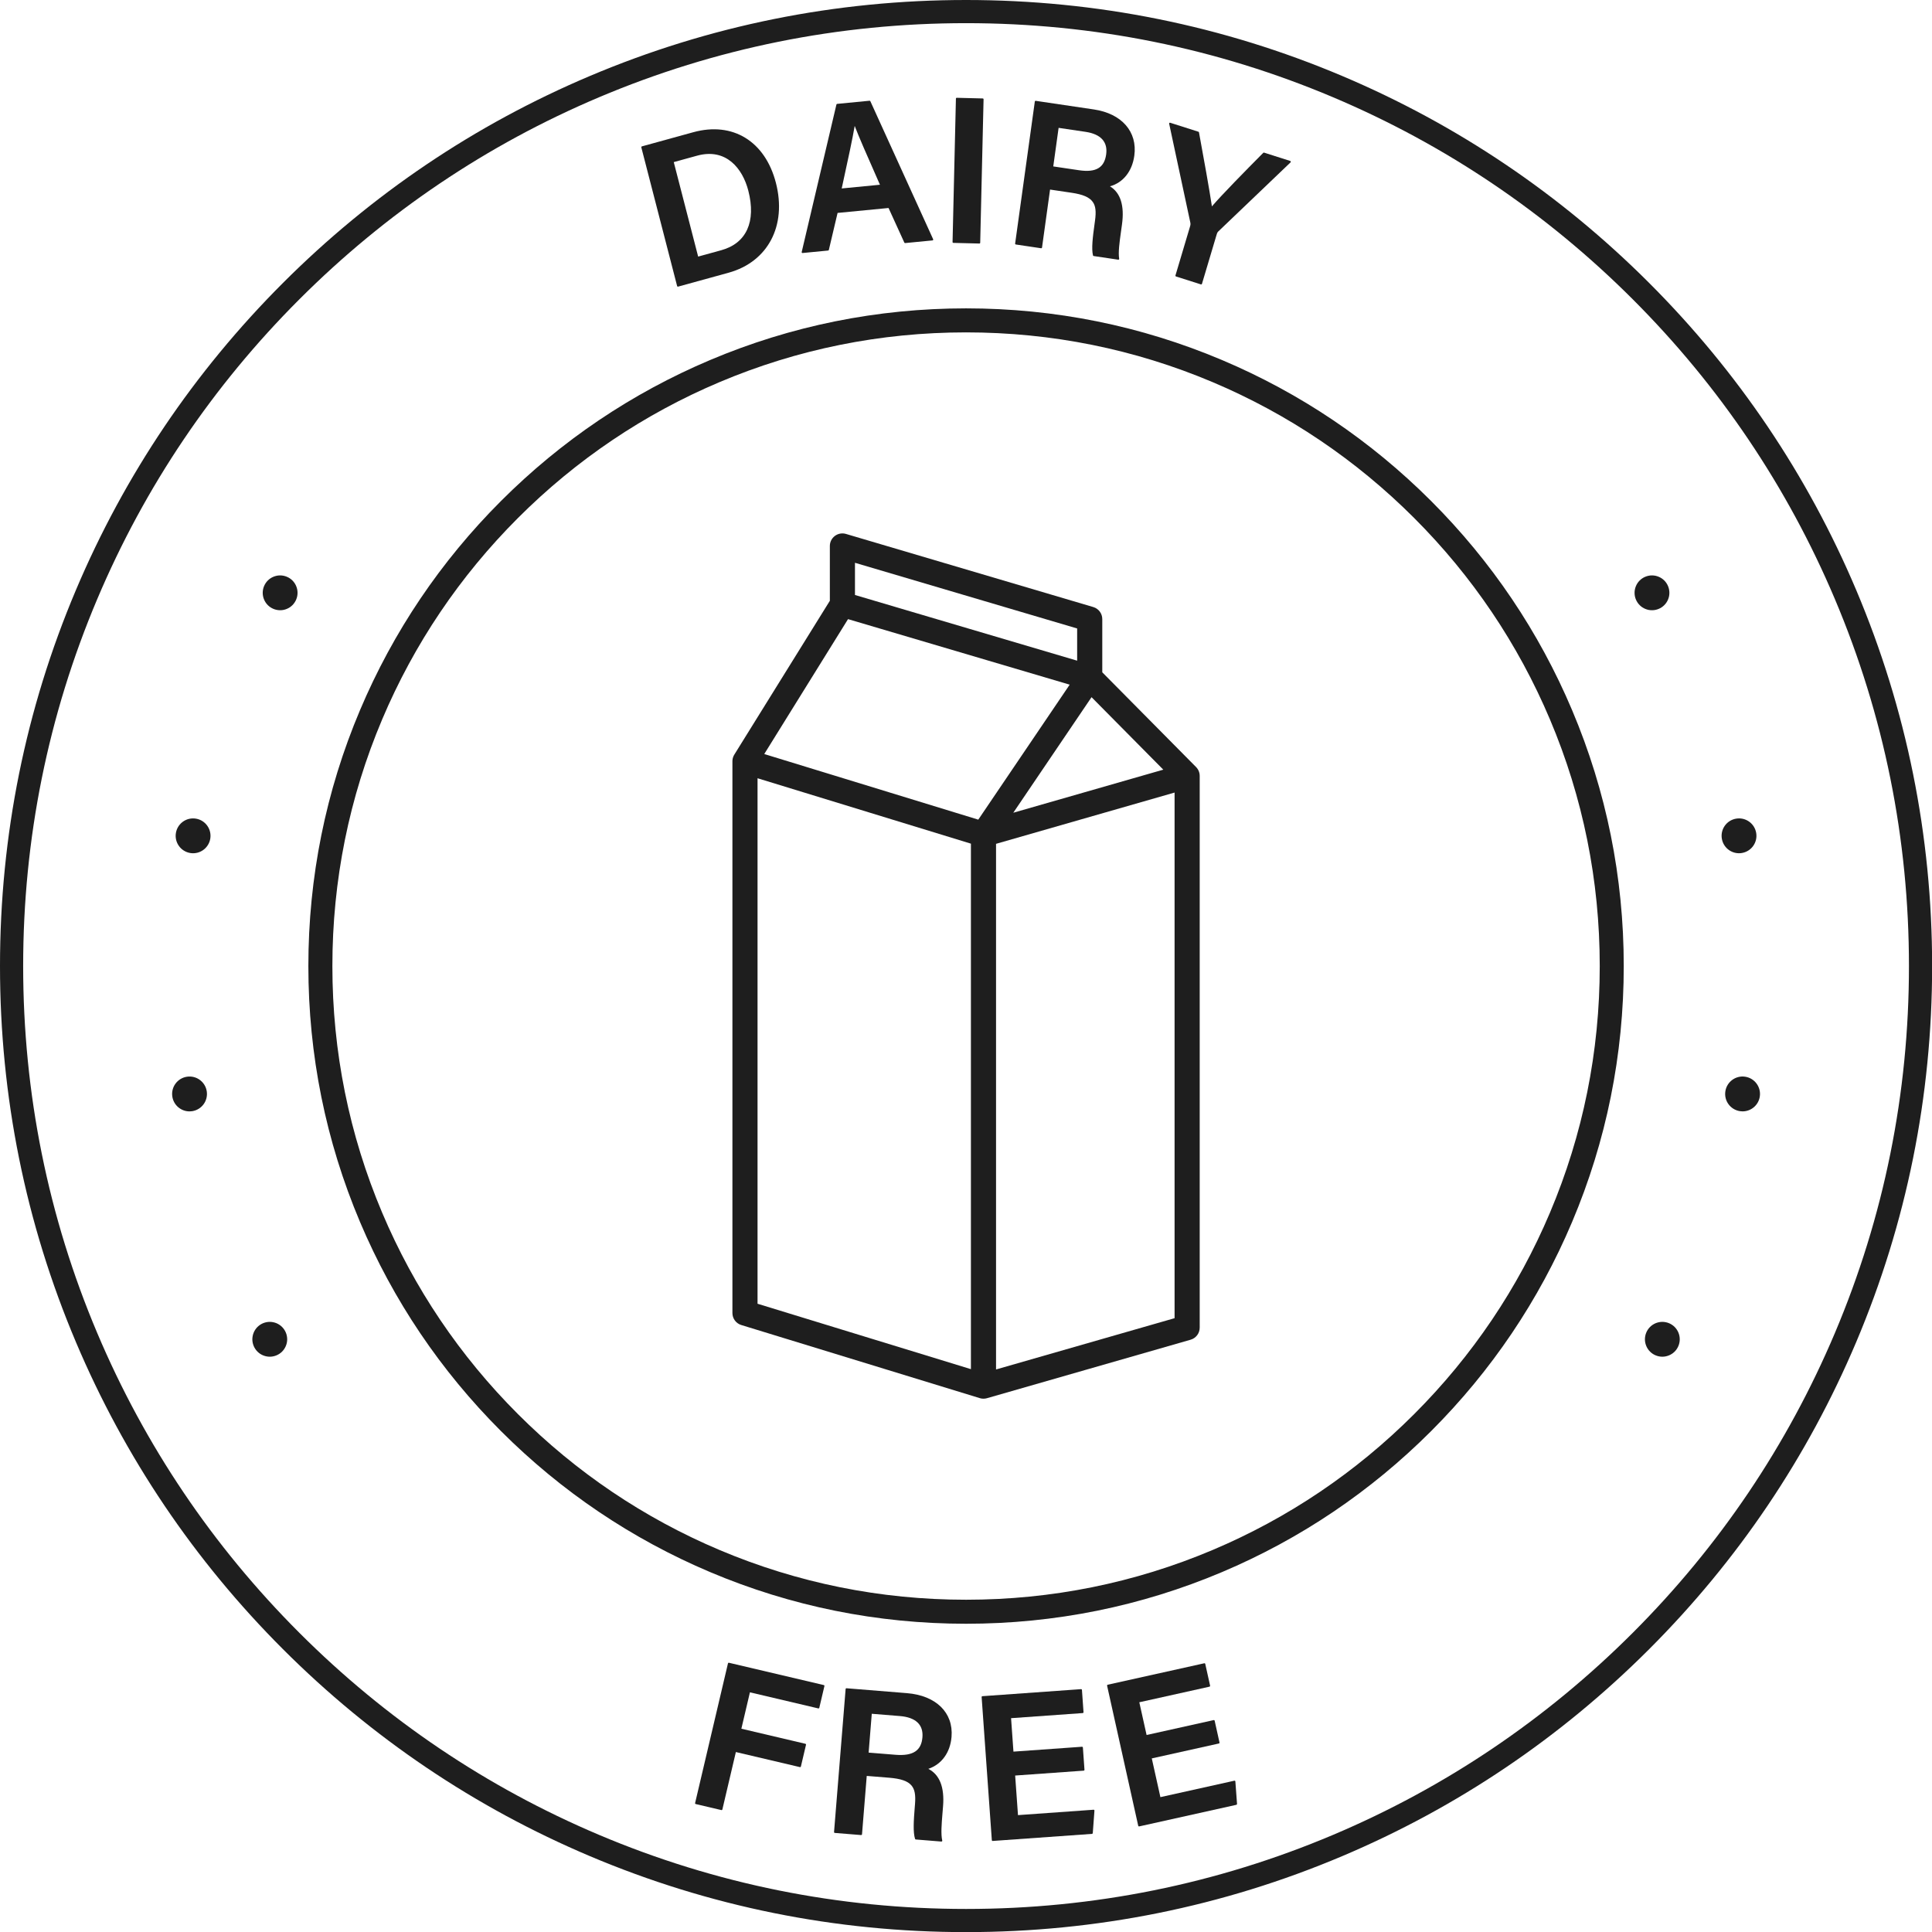 <?xml version="1.0" encoding="UTF-8" standalone="no"?><svg xmlns="http://www.w3.org/2000/svg" xmlns:xlink="http://www.w3.org/1999/xlink" fill="#000000" height="830.6" preserveAspectRatio="xMidYMid meet" version="1" viewBox="0.0 0.0 830.6 830.6" width="830.6" zoomAndPan="magnify"><defs><clipPath id="a"><path d="M 0 0 L 830.648 0 L 830.648 830.648 L 0 830.648 Z M 0 0"/></clipPath></defs><g><g id="change1_1"><path d="M 300.148 110.312 L 289.66 69.691 L 299.676 66.934 C 312.176 63.492 319.254 72.438 321.711 81.957 C 325.145 95.258 320.914 104.594 310.105 107.57 Z M 333.574 78.605 C 328.953 60.719 315.016 52.176 298.062 56.844 L 275.969 62.926 C 275.781 62.98 275.672 63.176 275.719 63.367 L 291.105 122.969 C 291.129 123.059 291.188 123.137 291.27 123.188 C 291.32 123.219 291.383 123.234 291.445 123.234 C 291.473 123.234 291.504 123.23 291.531 123.223 L 313.195 117.258 C 330.148 112.59 338.336 97.055 333.574 78.605" fill="#1e1e1e"/></g><g id="change1_2"><path d="M 362.258 79.199 C 364.609 68.414 366.496 59.746 367.449 54.133 C 369.289 58.973 372.484 66.215 377.539 77.68 L 378.309 79.422 L 361.863 81.02 Z M 388.789 104.297 C 388.852 104.434 388.988 104.512 389.137 104.5 L 400.895 103.359 C 401.008 103.348 401.105 103.281 401.164 103.18 C 401.219 103.078 401.223 102.953 401.176 102.848 L 374.18 43.516 C 374.117 43.379 373.977 43.297 373.832 43.309 L 359.898 44.66 C 359.754 44.676 359.629 44.785 359.594 44.934 L 344.668 108.332 C 344.641 108.445 344.668 108.562 344.742 108.652 C 344.809 108.73 344.906 108.777 345.008 108.777 C 345.016 108.777 345.027 108.777 345.039 108.773 L 356.031 107.711 C 356.176 107.695 356.301 107.586 356.336 107.438 L 360.09 91.539 L 382 89.418 L 388.789 104.297" fill="#1e1e1e"/></g><g id="change1_3"><path d="M 422.758 42.438 C 422.695 42.367 422.605 42.328 422.512 42.324 L 411.32 42.043 C 411.125 42.031 410.969 42.195 410.965 42.395 L 409.52 104.051 C 409.516 104.145 409.551 104.238 409.617 104.309 C 409.68 104.375 409.766 104.414 409.859 104.418 L 421.051 104.699 C 421.055 104.703 421.059 104.703 421.062 104.703 C 421.25 104.699 421.402 104.547 421.406 104.352 L 422.852 42.695 C 422.855 42.598 422.82 42.508 422.758 42.438" fill="#1e1e1e"/></g><g id="change1_4"><path d="M 455.113 54.965 L 466.719 56.684 C 470.02 57.176 472.445 58.273 473.934 59.949 C 475.379 61.574 475.926 63.738 475.559 66.383 C 475.164 69.215 474.098 71.133 472.293 72.25 C 470.383 73.434 467.641 73.742 463.914 73.191 L 452.816 71.547 Z M 480.805 111.648 C 480.898 111.645 480.988 111.609 481.055 111.535 C 481.133 111.453 481.164 111.34 481.148 111.223 C 480.688 108.523 481.32 103.98 481.879 99.973 L 482.355 96.543 C 483.48 88.406 481.746 82.883 477.195 80.102 C 482.844 78.531 486.727 73.684 487.66 66.949 C 489.09 56.641 482.258 48.828 470.262 47.051 L 445.281 43.348 C 445.191 43.336 445.098 43.359 445.023 43.414 C 444.949 43.473 444.898 43.559 444.887 43.652 L 436.426 104.707 C 436.398 104.902 436.527 105.086 436.719 105.113 L 447.59 106.727 C 447.68 106.738 447.773 106.715 447.848 106.656 C 447.922 106.602 447.969 106.516 447.984 106.422 L 451.438 81.5 L 460.758 82.879 C 465.551 83.59 468.328 84.789 469.766 86.77 C 471.031 88.512 471.316 90.887 470.75 94.957 L 470.609 95.988 C 469.77 102.035 469.184 106.891 469.898 109.809 C 469.934 109.949 470.047 110.055 470.184 110.074 L 480.754 111.645 C 480.773 111.645 480.789 111.648 480.805 111.648" fill="#1e1e1e"/></g><g id="change1_5"><path d="M 554.695 69.199 L 543.441 65.617 C 543.32 65.578 543.188 65.613 543.098 65.703 C 535.035 73.828 525.352 83.684 521.02 88.723 C 519.977 81.688 517.445 67.652 515.465 56.914 C 515.441 56.781 515.348 56.676 515.227 56.637 L 503.086 52.773 C 502.969 52.734 502.84 52.766 502.746 52.852 C 502.656 52.938 502.617 53.07 502.645 53.195 L 511.719 95.582 C 511.859 96.109 511.832 96.656 511.637 97.305 L 505.352 118.406 C 505.324 118.5 505.332 118.598 505.375 118.684 C 505.422 118.766 505.492 118.828 505.582 118.859 L 516.309 122.273 C 516.344 122.281 516.379 122.289 516.41 122.289 C 516.562 122.285 516.695 122.188 516.742 122.031 L 523.062 100.828 C 523.332 99.914 523.547 99.707 523.848 99.426 L 554.828 69.809 C 554.922 69.723 554.961 69.59 554.934 69.465 C 554.906 69.34 554.816 69.238 554.695 69.199" fill="#1e1e1e"/></g><g id="change1_6"><path d="M 710.215 262.348 C 709.727 262.348 709.23 262.305 708.746 262.207 C 708.273 262.109 707.805 261.965 707.348 261.777 C 706.898 261.594 706.461 261.359 706.059 261.094 C 705.648 260.82 705.266 260.508 704.918 260.16 C 704.574 259.816 704.262 259.434 703.988 259.023 C 703.715 258.617 703.488 258.184 703.297 257.727 C 703.109 257.277 702.965 256.809 702.867 256.324 C 702.777 255.844 702.727 255.348 702.727 254.859 C 702.727 252.895 703.527 250.961 704.918 249.566 C 705.266 249.223 705.648 248.91 706.059 248.637 C 706.461 248.367 706.898 248.133 707.348 247.953 C 707.805 247.762 708.273 247.621 708.746 247.523 C 709.719 247.328 710.707 247.328 711.68 247.523 C 712.152 247.621 712.621 247.762 713.078 247.953 C 713.527 248.133 713.965 248.367 714.367 248.637 C 714.777 248.91 715.16 249.223 715.508 249.566 C 716.902 250.961 717.699 252.895 717.699 254.859 C 717.699 255.348 717.648 255.844 717.559 256.324 C 717.461 256.809 717.316 257.277 717.129 257.727 C 716.941 258.184 716.711 258.617 716.438 259.023 C 716.164 259.434 715.852 259.816 715.508 260.16 C 715.16 260.508 714.777 260.82 714.367 261.094 C 713.965 261.359 713.527 261.594 713.078 261.777 C 712.621 261.965 712.152 262.109 711.68 262.207 C 711.195 262.305 710.699 262.348 710.215 262.348" fill="#1e1e1e"/></g><g id="change1_7"><path d="M 740.266 360.656 C 739.527 356.586 742.238 352.691 746.309 351.965 C 750.379 351.227 754.273 353.938 755 358.008 C 755.738 362.074 753.027 365.969 748.957 366.699 C 748.508 366.785 748.066 366.824 747.629 366.824 C 744.066 366.824 740.914 364.277 740.266 360.656 Z M 748.047 477.711 C 743.949 477.086 741.137 473.277 741.758 469.188 C 742.375 465.098 746.191 462.277 750.277 462.898 C 754.367 463.516 757.184 467.332 756.57 471.422 C 756.012 475.133 752.812 477.797 749.172 477.797 C 748.801 477.797 748.426 477.766 748.047 477.711" fill="#1e1e1e"/></g><g id="change1_8"><path d="M 714.668 583.273 C 714.18 583.273 713.691 583.223 713.199 583.121 C 712.727 583.027 712.258 582.883 711.801 582.695 C 711.352 582.512 710.914 582.277 710.512 582.012 C 710.102 581.734 709.719 581.426 709.371 581.078 C 707.98 579.688 707.18 577.75 707.18 575.785 C 707.18 575.297 707.23 574.801 707.328 574.32 C 707.418 573.84 707.562 573.367 707.754 572.918 C 707.941 572.465 708.168 572.027 708.441 571.625 C 708.715 571.215 709.027 570.828 709.371 570.484 C 709.719 570.141 710.102 569.824 710.512 569.555 C 710.914 569.285 711.352 569.051 711.801 568.863 C 712.258 568.68 712.727 568.535 713.199 568.441 C 714.172 568.242 715.16 568.242 716.133 568.441 C 716.609 568.535 717.074 568.68 717.531 568.863 C 717.98 569.051 718.418 569.285 718.82 569.555 C 719.23 569.824 719.613 570.141 719.961 570.484 C 720.305 570.828 720.617 571.215 720.891 571.625 C 721.164 572.027 721.395 572.465 721.582 572.918 C 721.773 573.367 721.914 573.84 722.008 574.32 C 722.102 574.801 722.156 575.297 722.156 575.785 C 722.156 577.75 721.355 579.688 719.961 581.078 C 719.613 581.426 719.23 581.734 718.82 582.012 C 718.418 582.277 717.98 582.512 717.531 582.695 C 717.074 582.883 716.609 583.027 716.133 583.121 C 715.652 583.223 715.156 583.273 714.668 583.273" fill="#1e1e1e"/></g><g id="change1_9"><path d="M 115.98 583.273 C 115.488 583.273 114.996 583.223 114.516 583.121 C 114.039 583.027 113.57 582.883 113.113 582.695 C 112.664 582.512 112.227 582.277 111.824 582.012 C 111.414 581.734 111.031 581.426 110.684 581.078 C 109.289 579.688 108.488 577.75 108.488 575.785 C 108.488 575.297 108.543 574.801 108.641 574.32 C 108.73 573.84 108.875 573.367 109.062 572.918 C 109.254 572.465 109.48 572.027 109.754 571.625 C 110.027 571.215 110.34 570.828 110.684 570.484 C 111.031 570.141 111.414 569.824 111.824 569.555 C 112.227 569.285 112.664 569.051 113.113 568.863 C 113.57 568.68 114.039 568.535 114.516 568.441 C 115.484 568.242 116.473 568.242 117.445 568.441 C 117.918 568.535 118.387 568.68 118.844 568.863 C 119.293 569.051 119.73 569.285 120.133 569.555 C 120.543 569.824 120.93 570.141 121.273 570.484 C 121.617 570.828 121.93 571.215 122.203 571.625 C 122.477 572.027 122.703 572.465 122.895 572.918 C 123.082 573.367 123.227 573.84 123.316 574.32 C 123.414 574.801 123.469 575.297 123.469 575.785 C 123.469 577.75 122.664 579.688 121.273 581.078 C 120.93 581.426 120.543 581.734 120.133 582.012 C 119.73 582.277 119.293 582.512 118.844 582.695 C 118.387 582.883 117.918 583.027 117.445 583.121 C 116.961 583.223 116.469 583.273 115.98 583.273" fill="#1e1e1e"/></g><g id="change1_10"><path d="M 81.688 366.707 C 77.617 365.977 74.91 362.082 75.641 358.012 C 76.375 353.941 80.262 351.234 84.332 351.969 C 88.41 352.699 91.109 356.594 90.383 360.664 C 89.73 364.285 86.578 366.828 83.023 366.828 C 82.582 366.828 82.137 366.789 81.688 366.707 Z M 74.082 471.43 C 73.465 467.34 76.277 463.523 80.367 462.902 C 84.457 462.285 88.273 465.105 88.891 469.195 C 89.508 473.281 86.695 477.102 82.598 477.719 C 82.223 477.77 81.844 477.805 81.473 477.805 C 77.832 477.805 74.641 475.141 74.082 471.43" fill="#1e1e1e"/></g><g id="change1_11"><path d="M 120.434 262.348 C 118.461 262.348 116.531 261.555 115.141 260.16 C 114.793 259.816 114.48 259.434 114.207 259.023 C 113.934 258.617 113.707 258.184 113.52 257.727 C 113.328 257.277 113.184 256.809 113.09 256.324 C 112.996 255.844 112.945 255.348 112.945 254.859 C 112.945 254.379 112.996 253.883 113.09 253.402 C 113.184 252.922 113.328 252.449 113.52 252.004 C 113.707 251.547 113.934 251.109 114.207 250.707 C 114.48 250.297 114.793 249.91 115.141 249.566 C 115.484 249.223 115.867 248.91 116.277 248.637 C 116.684 248.367 117.117 248.133 117.566 247.953 C 118.023 247.762 118.492 247.621 118.969 247.523 C 119.938 247.328 120.93 247.328 121.898 247.523 C 122.371 247.621 122.844 247.762 123.297 247.953 C 123.746 248.133 124.184 248.367 124.59 248.637 C 124.996 248.91 125.383 249.223 125.727 249.566 C 127.121 250.961 127.922 252.895 127.922 254.859 C 127.922 255.348 127.867 255.844 127.777 256.324 C 127.68 256.809 127.535 257.277 127.348 257.727 C 127.16 258.184 126.93 258.617 126.656 259.023 C 126.383 259.434 126.07 259.816 125.727 260.16 C 125.383 260.508 124.996 260.82 124.59 261.094 C 124.184 261.359 123.746 261.594 123.297 261.777 C 122.844 261.965 122.371 262.109 121.898 262.207 C 121.41 262.305 120.922 262.348 120.434 262.348" fill="#1e1e1e"/></g><g clip-path="url(#a)" id="change1_18"><path d="M 415.324 9.957 C 360.598 9.957 307.512 20.676 257.539 41.812 C 209.27 62.227 165.918 91.457 128.688 128.688 C 91.457 165.914 62.227 209.27 41.812 257.539 C 20.676 307.512 9.957 360.598 9.957 415.324 C 9.957 470.051 20.676 523.137 41.812 573.109 C 62.227 621.379 91.457 664.734 128.688 701.961 C 165.918 739.191 209.27 768.422 257.539 788.84 C 307.512 809.977 360.598 820.691 415.324 820.691 C 470.051 820.691 523.141 809.977 573.113 788.84 C 621.383 768.422 664.734 739.191 701.965 701.961 C 739.195 664.734 768.422 621.379 788.84 573.109 C 809.977 523.137 820.691 470.051 820.691 415.324 C 820.691 360.598 809.977 307.512 788.84 257.539 C 768.422 209.27 739.195 165.914 701.965 128.688 C 664.734 91.457 621.383 62.227 573.113 41.812 C 523.141 20.676 470.051 9.957 415.324 9.957 Z M 415.324 830.648 C 359.258 830.648 304.867 819.668 253.66 798.008 C 204.203 777.09 159.785 747.145 121.645 709.004 C 83.504 670.863 53.559 626.445 32.641 576.988 C 10.98 525.781 0 471.391 0 415.324 C 0 359.258 10.98 304.867 32.641 253.66 C 53.559 204.203 83.504 159.785 121.645 121.645 C 159.785 83.504 204.203 53.559 253.66 32.641 C 304.867 10.98 359.258 0 415.324 0 C 471.391 0 525.781 10.98 576.988 32.641 C 626.445 53.559 670.863 83.504 709.004 121.645 C 747.145 159.785 777.094 204.203 798.012 253.66 C 819.668 304.867 830.652 359.258 830.652 415.324 C 830.652 471.391 819.668 525.781 798.012 576.988 C 777.094 626.445 747.145 670.863 709.004 709.004 C 670.863 747.145 626.445 777.09 576.988 798.008 C 525.781 819.668 471.391 830.648 415.324 830.648" fill="#1e1e1e"/></g><g id="change1_12"><path d="M 415.324 142.895 C 378.547 142.895 342.867 150.098 309.285 164.301 C 276.844 178.023 247.711 197.664 222.688 222.688 C 197.668 247.707 178.023 276.844 164.301 309.281 C 150.098 342.867 142.895 378.543 142.895 415.324 C 142.895 452.105 150.098 487.781 164.301 521.363 C 178.023 553.805 197.668 582.941 222.688 607.961 C 247.711 632.984 276.844 652.629 309.285 666.348 C 342.867 680.551 378.547 687.754 415.324 687.754 C 452.105 687.754 487.781 680.551 521.367 666.348 C 553.805 652.629 582.941 632.984 607.961 607.961 C 632.984 582.941 652.629 553.805 666.348 521.363 C 680.555 487.781 687.758 452.105 687.758 415.324 C 687.758 378.543 680.555 342.867 666.348 309.281 C 652.629 276.844 632.984 247.707 607.961 222.688 C 582.941 197.664 553.805 178.023 521.367 164.301 C 487.781 150.098 452.105 142.895 415.324 142.895 Z M 415.324 698.078 C 377.156 698.078 340.125 690.602 305.262 675.855 C 271.594 661.613 241.355 641.227 215.387 615.262 C 189.422 589.297 169.035 559.059 154.793 525.387 C 140.047 490.523 132.57 453.492 132.57 415.324 C 132.57 377.156 140.047 340.125 154.793 305.262 C 169.035 271.59 189.422 241.352 215.387 215.387 C 241.355 189.422 271.594 169.035 305.262 154.793 C 340.125 140.047 377.156 132.57 415.324 132.57 C 453.492 132.57 490.523 140.047 525.387 154.793 C 559.059 169.035 589.297 189.422 615.262 215.387 C 641.23 241.352 661.613 271.59 675.855 305.262 C 690.602 340.125 698.078 377.156 698.078 415.324 C 698.078 453.492 690.602 490.523 675.855 525.387 C 661.613 559.059 641.23 589.297 615.262 615.262 C 589.297 641.227 559.059 661.613 525.387 675.855 C 490.523 690.602 453.492 698.078 415.324 698.078" fill="#1e1e1e"/></g><g id="change1_13"><path d="M 354.164 724.441 L 313.398 714.852 C 313.305 714.832 313.207 714.848 313.125 714.898 C 313.047 714.945 312.988 715.027 312.965 715.121 L 298.84 775.16 C 298.797 775.355 298.914 775.547 299.109 775.594 L 310.125 778.184 C 310.152 778.191 310.18 778.195 310.207 778.195 C 310.273 778.195 310.34 778.176 310.398 778.141 C 310.48 778.09 310.535 778.012 310.559 777.918 L 316.363 753.234 L 343.887 759.711 C 344.086 759.758 344.273 759.637 344.32 759.441 L 346.516 750.109 C 346.562 749.918 346.441 749.727 346.246 749.68 L 318.727 743.203 L 322.406 727.559 L 351.805 734.477 C 351.895 734.496 351.992 734.48 352.074 734.43 C 352.156 734.383 352.215 734.301 352.234 734.207 L 354.43 724.875 C 354.477 724.684 354.355 724.488 354.164 724.441" fill="#1e1e1e"/></g><g id="change1_14"><path d="M 374.789 736.781 L 386.859 737.758 C 390.293 738.035 392.863 738.977 394.504 740.555 C 396.09 742.086 396.785 744.211 396.57 746.875 C 396.34 749.723 395.359 751.707 393.566 752.938 C 391.668 754.242 388.859 754.723 384.984 754.41 L 373.438 753.477 Z M 389.922 727.914 L 363.934 725.812 C 363.738 725.797 363.562 725.945 363.547 726.145 L 358.57 787.617 C 358.562 787.715 358.59 787.809 358.652 787.879 C 358.715 787.953 358.805 787.996 358.898 788.008 L 370.207 788.922 C 370.398 788.934 370.578 788.789 370.594 788.594 L 372.625 763.496 L 382.32 764.281 C 387.309 764.688 390.246 765.707 391.848 767.59 C 393.262 769.25 393.703 771.598 393.371 775.699 L 393.285 776.738 C 392.793 782.824 392.488 787.711 393.402 790.574 C 393.445 790.715 393.57 790.812 393.715 790.824 L 404.711 791.715 C 404.723 791.715 404.73 791.715 404.738 791.715 C 404.844 791.715 404.945 791.668 405.012 791.59 C 405.09 791.504 405.117 791.387 405.09 791.273 C 404.453 788.609 404.824 784.039 405.152 780.008 L 405.434 776.543 C 406.098 768.352 403.965 762.945 399.102 760.461 C 404.828 758.531 408.535 753.449 409.086 746.668 C 409.926 736.289 402.402 728.926 389.922 727.914" fill="#1e1e1e"/></g><g id="change1_15"><path d="M 470.137 778.035 L 437.648 780.352 L 436.434 763.336 L 465.898 761.234 C 465.996 761.23 466.082 761.184 466.145 761.113 C 466.207 761.039 466.238 760.945 466.234 760.852 L 465.551 751.289 C 465.535 751.09 465.355 750.938 465.164 750.957 L 435.699 753.055 L 434.676 738.672 L 465.492 736.477 C 465.691 736.461 465.84 736.289 465.824 736.09 L 465.145 726.527 C 465.141 726.434 465.094 726.348 465.023 726.281 C 464.949 726.219 464.855 726.188 464.762 726.195 L 422.359 729.219 C 422.16 729.23 422.012 729.402 422.023 729.602 L 426.406 791.121 C 426.422 791.312 426.578 791.457 426.766 791.457 C 426.777 791.457 426.785 791.457 426.793 791.457 L 469.473 788.414 C 469.648 788.402 469.793 788.262 469.805 788.082 L 470.52 778.422 C 470.527 778.316 470.488 778.215 470.418 778.141 C 470.344 778.066 470.242 778.027 470.137 778.035" fill="#1e1e1e"/></g><g id="change1_16"><path d="M 531.105 765.879 C 531.098 765.773 531.047 765.68 530.961 765.617 C 530.879 765.555 530.773 765.531 530.672 765.555 L 498.875 772.621 L 495.172 755.969 L 524.008 749.559 C 524.102 749.539 524.184 749.48 524.234 749.402 C 524.285 749.32 524.305 749.223 524.281 749.129 L 522.203 739.773 C 522.16 739.578 521.969 739.457 521.773 739.5 L 492.938 745.906 L 489.809 731.832 L 519.969 725.129 C 520.16 725.086 520.281 724.895 520.242 724.699 L 518.16 715.344 C 518.141 715.246 518.086 715.168 518.004 715.117 C 517.922 715.066 517.824 715.047 517.734 715.07 L 476.234 724.289 C 476.039 724.336 475.918 724.527 475.961 724.719 L 489.34 784.926 C 489.363 785.02 489.418 785.102 489.5 785.152 C 489.559 785.191 489.625 785.207 489.691 785.207 C 489.719 785.207 489.746 785.207 489.77 785.199 L 531.535 775.918 C 531.711 775.879 531.832 775.719 531.82 775.539 L 531.105 765.879" fill="#1e1e1e"/></g><g id="change1_17"><path d="M 504.973 566.711 L 428.215 588.758 L 428.215 362.777 L 504.973 340.734 Z M 325.68 334.582 L 417.414 362.703 L 417.414 588.621 L 325.68 560.5 Z M 364.582 266.176 L 459.875 294.348 L 420.578 352.379 L 328.566 324.172 Z M 463.086 270.191 L 463.086 284.035 L 367.566 255.797 L 367.566 241.953 Z M 469.273 299.73 L 500.125 330.891 L 435.633 349.41 Z M 515.766 333.488 C 515.766 333.324 515.758 333.156 515.738 332.992 C 515.73 332.934 515.723 332.871 515.715 332.809 C 515.695 332.676 515.672 332.543 515.645 332.41 C 515.629 332.348 515.613 332.285 515.598 332.227 C 515.562 332.09 515.523 331.961 515.48 331.828 C 515.461 331.773 515.445 331.723 515.426 331.672 C 515.367 331.523 515.309 331.379 515.238 331.234 C 515.223 331.199 515.211 331.168 515.195 331.137 C 515.02 330.789 514.805 330.453 514.547 330.145 C 514.508 330.098 514.469 330.055 514.43 330.012 C 514.355 329.93 514.285 329.844 514.211 329.766 L 473.887 289.039 L 473.887 266.156 C 473.887 263.766 472.312 261.656 470.016 260.98 L 363.695 229.547 C 362.062 229.062 360.297 229.379 358.934 230.398 C 357.57 231.418 356.766 233.02 356.766 234.723 L 356.766 258.289 L 315.691 324.43 C 315.672 324.461 315.656 324.496 315.641 324.527 C 315.57 324.645 315.504 324.766 315.441 324.887 C 315.414 324.941 315.391 324.996 315.363 325.051 C 315.305 325.18 315.254 325.316 315.203 325.453 C 315.188 325.5 315.168 325.547 315.152 325.59 C 315.098 325.75 315.055 325.914 315.016 326.078 C 315.012 326.105 315.004 326.129 314.996 326.156 C 314.957 326.348 314.926 326.543 314.906 326.742 C 314.902 326.77 314.902 326.801 314.902 326.828 C 314.891 326.977 314.879 327.129 314.879 327.277 L 314.879 564.492 C 314.879 566.863 316.426 568.961 318.695 569.652 L 421.23 601.086 C 421.25 601.094 421.27 601.094 421.289 601.102 C 421.523 601.168 421.758 601.223 421.996 601.262 C 422.02 601.266 422.047 601.266 422.07 601.27 C 422.316 601.305 422.562 601.324 422.812 601.324 C 422.812 601.324 422.812 601.324 422.816 601.324 C 423.082 601.324 423.352 601.301 423.617 601.262 C 423.707 601.246 423.793 601.223 423.879 601.203 C 424.023 601.176 424.164 601.156 424.305 601.113 L 511.863 575.969 C 514.176 575.305 515.773 573.188 515.773 570.777 L 515.773 333.566 C 515.773 333.539 515.77 333.516 515.766 333.488" fill="#1e1e1e"/></g></g></svg>